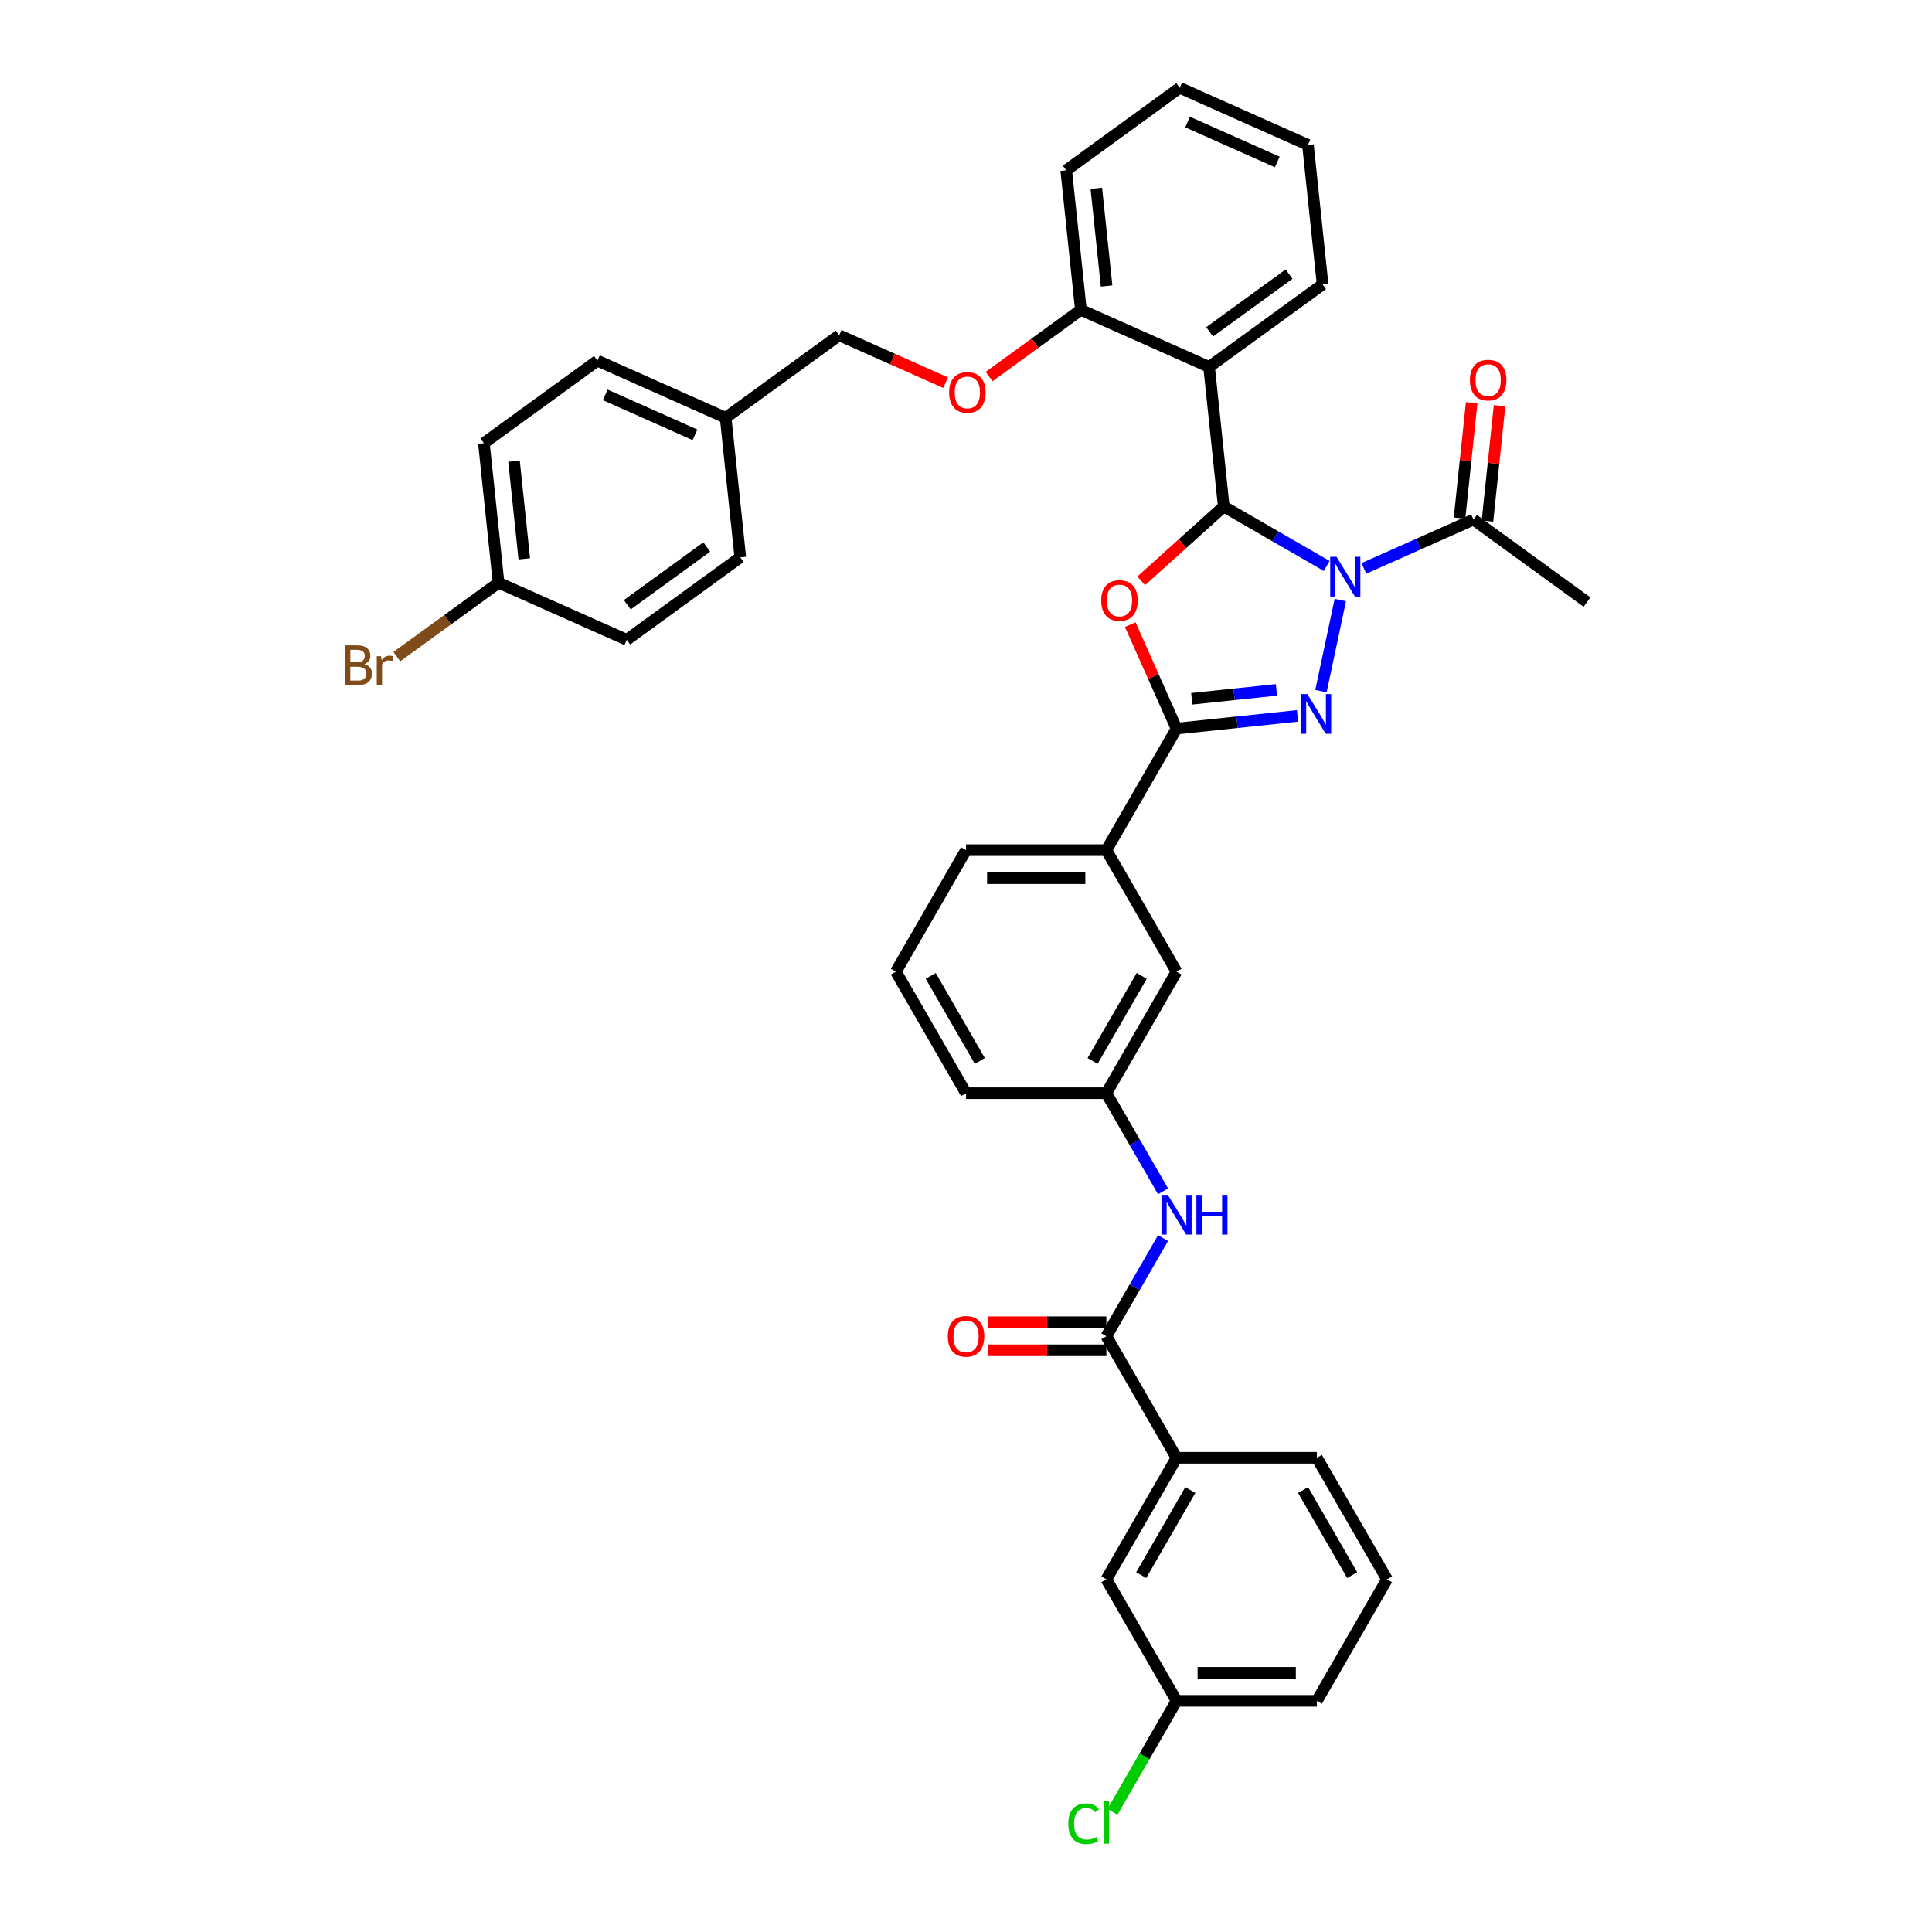 <?xml version='1.0' encoding='iso-8859-1'?>
<svg version='1.1' baseProfile='full'
              xmlns='http://www.w3.org/2000/svg'
                      xmlns:rdkit='http://www.rdkit.org/xml'
                      xmlns:xlink='http://www.w3.org/1999/xlink'
                  xml:space='preserve'
width='1000px' height='1000px' viewBox='0 0 1000 1000'>
<!-- END OF HEADER -->
<rect style='opacity:1.0;fill:#FFFFFF;stroke:none' width='1000' height='1000' x='0' y='0'> </rect>
<path class='bond-0' d='M 686.7,292.931 L 660.056,277.549' style='fill:none;fill-rule:evenodd;stroke:#0000FF;stroke-width:6px;stroke-linecap:butt;stroke-linejoin:miter;stroke-opacity:1' />
<path class='bond-0' d='M 660.056,277.549 L 633.413,262.166' style='fill:none;fill-rule:evenodd;stroke:#000000;stroke-width:6px;stroke-linecap:butt;stroke-linejoin:miter;stroke-opacity:1' />
<path class='bond-1' d='M 693.745,310.585 L 683.722,357.74' style='fill:none;fill-rule:evenodd;stroke:#0000FF;stroke-width:6px;stroke-linecap:butt;stroke-linejoin:miter;stroke-opacity:1' />
<path class='bond-6' d='M 705.934,294.202 L 734.303,281.571' style='fill:none;fill-rule:evenodd;stroke:#0000FF;stroke-width:6px;stroke-linecap:butt;stroke-linejoin:miter;stroke-opacity:1' />
<path class='bond-6' d='M 734.303,281.571 L 762.672,268.94' style='fill:none;fill-rule:evenodd;stroke:#000000;stroke-width:6px;stroke-linecap:butt;stroke-linejoin:miter;stroke-opacity:1' />
<path class='bond-2' d='M 633.413,262.166 L 612.053,281.399' style='fill:none;fill-rule:evenodd;stroke:#000000;stroke-width:6px;stroke-linecap:butt;stroke-linejoin:miter;stroke-opacity:1' />
<path class='bond-2' d='M 612.053,281.399 L 590.693,300.631' style='fill:none;fill-rule:evenodd;stroke:#FF0000;stroke-width:6px;stroke-linecap:butt;stroke-linejoin:miter;stroke-opacity:1' />
<path class='bond-4' d='M 633.413,262.166 L 625.821,189.929' style='fill:none;fill-rule:evenodd;stroke:#000000;stroke-width:6px;stroke-linecap:butt;stroke-linejoin:miter;stroke-opacity:1' />
<path class='bond-3' d='M 671.598,370.542 L 640.288,373.833' style='fill:none;fill-rule:evenodd;stroke:#0000FF;stroke-width:6px;stroke-linecap:butt;stroke-linejoin:miter;stroke-opacity:1' />
<path class='bond-3' d='M 640.288,373.833 L 608.978,377.124' style='fill:none;fill-rule:evenodd;stroke:#000000;stroke-width:6px;stroke-linecap:butt;stroke-linejoin:miter;stroke-opacity:1' />
<path class='bond-3' d='M 660.687,357.082 L 638.77,359.385' style='fill:none;fill-rule:evenodd;stroke:#0000FF;stroke-width:6px;stroke-linecap:butt;stroke-linejoin:miter;stroke-opacity:1' />
<path class='bond-3' d='M 638.77,359.385 L 616.853,361.689' style='fill:none;fill-rule:evenodd;stroke:#000000;stroke-width:6px;stroke-linecap:butt;stroke-linejoin:miter;stroke-opacity:1' />
<path class='bond-38' d='M 585.016,323.305 L 596.997,350.214' style='fill:none;fill-rule:evenodd;stroke:#FF0000;stroke-width:6px;stroke-linecap:butt;stroke-linejoin:miter;stroke-opacity:1' />
<path class='bond-38' d='M 596.997,350.214 L 608.978,377.124' style='fill:none;fill-rule:evenodd;stroke:#000000;stroke-width:6px;stroke-linecap:butt;stroke-linejoin:miter;stroke-opacity:1' />
<path class='bond-8' d='M 608.978,377.124 L 572.66,440.028' style='fill:none;fill-rule:evenodd;stroke:#000000;stroke-width:6px;stroke-linecap:butt;stroke-linejoin:miter;stroke-opacity:1' />
<path class='bond-10' d='M 625.821,189.929 L 559.465,160.386' style='fill:none;fill-rule:evenodd;stroke:#000000;stroke-width:6px;stroke-linecap:butt;stroke-linejoin:miter;stroke-opacity:1' />
<path class='bond-21' d='M 625.821,189.929 L 684.584,147.235' style='fill:none;fill-rule:evenodd;stroke:#000000;stroke-width:6px;stroke-linecap:butt;stroke-linejoin:miter;stroke-opacity:1' />
<path class='bond-21' d='M 626.096,171.772 L 667.23,141.887' style='fill:none;fill-rule:evenodd;stroke:#000000;stroke-width:6px;stroke-linecap:butt;stroke-linejoin:miter;stroke-opacity:1' />
<path class='bond-5' d='M 572.66,691.643 L 587.326,666.241' style='fill:none;fill-rule:evenodd;stroke:#000000;stroke-width:6px;stroke-linecap:butt;stroke-linejoin:miter;stroke-opacity:1' />
<path class='bond-5' d='M 587.326,666.241 L 601.991,640.84' style='fill:none;fill-rule:evenodd;stroke:#0000FF;stroke-width:6px;stroke-linecap:butt;stroke-linejoin:miter;stroke-opacity:1' />
<path class='bond-9' d='M 572.66,691.643 L 608.978,754.547' style='fill:none;fill-rule:evenodd;stroke:#000000;stroke-width:6px;stroke-linecap:butt;stroke-linejoin:miter;stroke-opacity:1' />
<path class='bond-13' d='M 572.66,684.379 L 541.972,684.379' style='fill:none;fill-rule:evenodd;stroke:#000000;stroke-width:6px;stroke-linecap:butt;stroke-linejoin:miter;stroke-opacity:1' />
<path class='bond-13' d='M 541.972,684.379 L 511.284,684.379' style='fill:none;fill-rule:evenodd;stroke:#FF0000;stroke-width:6px;stroke-linecap:butt;stroke-linejoin:miter;stroke-opacity:1' />
<path class='bond-13' d='M 572.66,698.906 L 541.972,698.906' style='fill:none;fill-rule:evenodd;stroke:#000000;stroke-width:6px;stroke-linecap:butt;stroke-linejoin:miter;stroke-opacity:1' />
<path class='bond-13' d='M 541.972,698.906 L 511.284,698.906' style='fill:none;fill-rule:evenodd;stroke:#FF0000;stroke-width:6px;stroke-linecap:butt;stroke-linejoin:miter;stroke-opacity:1' />
<path class='bond-15' d='M 769.896,269.699 L 773.033,239.849' style='fill:none;fill-rule:evenodd;stroke:#000000;stroke-width:6px;stroke-linecap:butt;stroke-linejoin:miter;stroke-opacity:1' />
<path class='bond-15' d='M 773.033,239.849 L 776.171,209.999' style='fill:none;fill-rule:evenodd;stroke:#FF0000;stroke-width:6px;stroke-linecap:butt;stroke-linejoin:miter;stroke-opacity:1' />
<path class='bond-15' d='M 755.449,268.181 L 758.586,238.331' style='fill:none;fill-rule:evenodd;stroke:#000000;stroke-width:6px;stroke-linecap:butt;stroke-linejoin:miter;stroke-opacity:1' />
<path class='bond-15' d='M 758.586,238.331 L 761.723,208.481' style='fill:none;fill-rule:evenodd;stroke:#FF0000;stroke-width:6px;stroke-linecap:butt;stroke-linejoin:miter;stroke-opacity:1' />
<path class='bond-28' d='M 762.672,268.94 L 821.435,311.634' style='fill:none;fill-rule:evenodd;stroke:#000000;stroke-width:6px;stroke-linecap:butt;stroke-linejoin:miter;stroke-opacity:1' />
<path class='bond-7' d='M 601.991,616.638 L 587.326,591.237' style='fill:none;fill-rule:evenodd;stroke:#0000FF;stroke-width:6px;stroke-linecap:butt;stroke-linejoin:miter;stroke-opacity:1' />
<path class='bond-7' d='M 587.326,591.237 L 572.66,565.835' style='fill:none;fill-rule:evenodd;stroke:#000000;stroke-width:6px;stroke-linecap:butt;stroke-linejoin:miter;stroke-opacity:1' />
<path class='bond-12' d='M 572.66,440.028 L 608.978,502.931' style='fill:none;fill-rule:evenodd;stroke:#000000;stroke-width:6px;stroke-linecap:butt;stroke-linejoin:miter;stroke-opacity:1' />
<path class='bond-29' d='M 572.66,440.028 L 500.025,440.028' style='fill:none;fill-rule:evenodd;stroke:#000000;stroke-width:6px;stroke-linecap:butt;stroke-linejoin:miter;stroke-opacity:1' />
<path class='bond-29' d='M 561.765,454.555 L 510.921,454.555' style='fill:none;fill-rule:evenodd;stroke:#000000;stroke-width:6px;stroke-linecap:butt;stroke-linejoin:miter;stroke-opacity:1' />
<path class='bond-16' d='M 608.978,754.547 L 572.66,817.45' style='fill:none;fill-rule:evenodd;stroke:#000000;stroke-width:6px;stroke-linecap:butt;stroke-linejoin:miter;stroke-opacity:1' />
<path class='bond-16' d='M 616.111,771.246 L 590.689,815.278' style='fill:none;fill-rule:evenodd;stroke:#000000;stroke-width:6px;stroke-linecap:butt;stroke-linejoin:miter;stroke-opacity:1' />
<path class='bond-30' d='M 608.978,754.547 L 681.613,754.547' style='fill:none;fill-rule:evenodd;stroke:#000000;stroke-width:6px;stroke-linecap:butt;stroke-linejoin:miter;stroke-opacity:1' />
<path class='bond-14' d='M 559.465,160.386 L 535.713,177.643' style='fill:none;fill-rule:evenodd;stroke:#000000;stroke-width:6px;stroke-linecap:butt;stroke-linejoin:miter;stroke-opacity:1' />
<path class='bond-14' d='M 535.713,177.643 L 511.961,194.9' style='fill:none;fill-rule:evenodd;stroke:#FF0000;stroke-width:6px;stroke-linecap:butt;stroke-linejoin:miter;stroke-opacity:1' />
<path class='bond-34' d='M 559.465,160.386 L 551.873,88.148' style='fill:none;fill-rule:evenodd;stroke:#000000;stroke-width:6px;stroke-linecap:butt;stroke-linejoin:miter;stroke-opacity:1' />
<path class='bond-34' d='M 572.774,148.031 L 567.459,97.465' style='fill:none;fill-rule:evenodd;stroke:#000000;stroke-width:6px;stroke-linecap:butt;stroke-linejoin:miter;stroke-opacity:1' />
<path class='bond-11' d='M 572.66,565.835 L 608.978,502.931' style='fill:none;fill-rule:evenodd;stroke:#000000;stroke-width:6px;stroke-linecap:butt;stroke-linejoin:miter;stroke-opacity:1' />
<path class='bond-11' d='M 565.527,549.136 L 590.95,505.103' style='fill:none;fill-rule:evenodd;stroke:#000000;stroke-width:6px;stroke-linecap:butt;stroke-linejoin:miter;stroke-opacity:1' />
<path class='bond-40' d='M 572.66,565.835 L 500.025,565.835' style='fill:none;fill-rule:evenodd;stroke:#000000;stroke-width:6px;stroke-linecap:butt;stroke-linejoin:miter;stroke-opacity:1' />
<path class='bond-18' d='M 489.444,198.067 L 461.895,185.801' style='fill:none;fill-rule:evenodd;stroke:#FF0000;stroke-width:6px;stroke-linecap:butt;stroke-linejoin:miter;stroke-opacity:1' />
<path class='bond-18' d='M 461.895,185.801 L 434.347,173.536' style='fill:none;fill-rule:evenodd;stroke:#000000;stroke-width:6px;stroke-linecap:butt;stroke-linejoin:miter;stroke-opacity:1' />
<path class='bond-17' d='M 572.66,817.45 L 608.978,880.354' style='fill:none;fill-rule:evenodd;stroke:#000000;stroke-width:6px;stroke-linecap:butt;stroke-linejoin:miter;stroke-opacity:1' />
<path class='bond-22' d='M 608.978,880.354 L 592.395,909.076' style='fill:none;fill-rule:evenodd;stroke:#000000;stroke-width:6px;stroke-linecap:butt;stroke-linejoin:miter;stroke-opacity:1' />
<path class='bond-22' d='M 592.395,909.076 L 575.813,937.798' style='fill:none;fill-rule:evenodd;stroke:#00CC00;stroke-width:6px;stroke-linecap:butt;stroke-linejoin:miter;stroke-opacity:1' />
<path class='bond-42' d='M 608.978,880.354 L 681.613,880.354' style='fill:none;fill-rule:evenodd;stroke:#000000;stroke-width:6px;stroke-linecap:butt;stroke-linejoin:miter;stroke-opacity:1' />
<path class='bond-42' d='M 619.873,865.827 L 670.718,865.827' style='fill:none;fill-rule:evenodd;stroke:#000000;stroke-width:6px;stroke-linecap:butt;stroke-linejoin:miter;stroke-opacity:1' />
<path class='bond-20' d='M 434.347,173.536 L 375.584,216.23' style='fill:none;fill-rule:evenodd;stroke:#000000;stroke-width:6px;stroke-linecap:butt;stroke-linejoin:miter;stroke-opacity:1' />
<path class='bond-19' d='M 258.058,301.617 L 250.465,229.38' style='fill:none;fill-rule:evenodd;stroke:#000000;stroke-width:6px;stroke-linecap:butt;stroke-linejoin:miter;stroke-opacity:1' />
<path class='bond-19' d='M 271.366,289.263 L 266.052,238.697' style='fill:none;fill-rule:evenodd;stroke:#000000;stroke-width:6px;stroke-linecap:butt;stroke-linejoin:miter;stroke-opacity:1' />
<path class='bond-23' d='M 258.058,301.617 L 231.727,320.748' style='fill:none;fill-rule:evenodd;stroke:#000000;stroke-width:6px;stroke-linecap:butt;stroke-linejoin:miter;stroke-opacity:1' />
<path class='bond-23' d='M 231.727,320.748 L 205.396,339.878' style='fill:none;fill-rule:evenodd;stroke:#7F4C19;stroke-width:6px;stroke-linecap:butt;stroke-linejoin:miter;stroke-opacity:1' />
<path class='bond-41' d='M 258.058,301.617 L 324.413,331.161' style='fill:none;fill-rule:evenodd;stroke:#000000;stroke-width:6px;stroke-linecap:butt;stroke-linejoin:miter;stroke-opacity:1' />
<path class='bond-26' d='M 375.584,216.23 L 383.176,288.467' style='fill:none;fill-rule:evenodd;stroke:#000000;stroke-width:6px;stroke-linecap:butt;stroke-linejoin:miter;stroke-opacity:1' />
<path class='bond-27' d='M 375.584,216.23 L 309.228,186.686' style='fill:none;fill-rule:evenodd;stroke:#000000;stroke-width:6px;stroke-linecap:butt;stroke-linejoin:miter;stroke-opacity:1' />
<path class='bond-27' d='M 359.722,225.069 L 313.273,204.389' style='fill:none;fill-rule:evenodd;stroke:#000000;stroke-width:6px;stroke-linecap:butt;stroke-linejoin:miter;stroke-opacity:1' />
<path class='bond-36' d='M 684.584,147.235 L 676.991,74.998' style='fill:none;fill-rule:evenodd;stroke:#000000;stroke-width:6px;stroke-linecap:butt;stroke-linejoin:miter;stroke-opacity:1' />
<path class='bond-24' d='M 250.465,229.38 L 309.228,186.686' style='fill:none;fill-rule:evenodd;stroke:#000000;stroke-width:6px;stroke-linecap:butt;stroke-linejoin:miter;stroke-opacity:1' />
<path class='bond-25' d='M 324.413,331.161 L 383.176,288.467' style='fill:none;fill-rule:evenodd;stroke:#000000;stroke-width:6px;stroke-linecap:butt;stroke-linejoin:miter;stroke-opacity:1' />
<path class='bond-25' d='M 324.689,313.004 L 365.823,283.118' style='fill:none;fill-rule:evenodd;stroke:#000000;stroke-width:6px;stroke-linecap:butt;stroke-linejoin:miter;stroke-opacity:1' />
<path class='bond-31' d='M 500.025,440.028 L 463.708,502.931' style='fill:none;fill-rule:evenodd;stroke:#000000;stroke-width:6px;stroke-linecap:butt;stroke-linejoin:miter;stroke-opacity:1' />
<path class='bond-32' d='M 681.613,754.547 L 717.931,817.45' style='fill:none;fill-rule:evenodd;stroke:#000000;stroke-width:6px;stroke-linecap:butt;stroke-linejoin:miter;stroke-opacity:1' />
<path class='bond-32' d='M 674.48,771.246 L 699.902,815.278' style='fill:none;fill-rule:evenodd;stroke:#000000;stroke-width:6px;stroke-linecap:butt;stroke-linejoin:miter;stroke-opacity:1' />
<path class='bond-33' d='M 463.708,502.931 L 500.025,565.835' style='fill:none;fill-rule:evenodd;stroke:#000000;stroke-width:6px;stroke-linecap:butt;stroke-linejoin:miter;stroke-opacity:1' />
<path class='bond-33' d='M 481.736,505.103 L 507.159,549.136' style='fill:none;fill-rule:evenodd;stroke:#000000;stroke-width:6px;stroke-linecap:butt;stroke-linejoin:miter;stroke-opacity:1' />
<path class='bond-35' d='M 717.931,817.45 L 681.613,880.354' style='fill:none;fill-rule:evenodd;stroke:#000000;stroke-width:6px;stroke-linecap:butt;stroke-linejoin:miter;stroke-opacity:1' />
<path class='bond-39' d='M 551.873,88.148 L 610.636,45.455' style='fill:none;fill-rule:evenodd;stroke:#000000;stroke-width:6px;stroke-linecap:butt;stroke-linejoin:miter;stroke-opacity:1' />
<path class='bond-37' d='M 676.991,74.998 L 610.636,45.455' style='fill:none;fill-rule:evenodd;stroke:#000000;stroke-width:6px;stroke-linecap:butt;stroke-linejoin:miter;stroke-opacity:1' />
<path class='bond-37' d='M 661.129,83.838 L 614.68,63.157' style='fill:none;fill-rule:evenodd;stroke:#000000;stroke-width:6px;stroke-linecap:butt;stroke-linejoin:miter;stroke-opacity:1' />
<path  class='atom-0' d='M 691.77 288.198
L 698.51 299.094
Q 699.179 300.169, 700.254 302.115
Q 701.329 304.062, 701.387 304.178
L 701.387 288.198
L 704.118 288.198
L 704.118 308.769
L 701.3 308.769
L 694.065 296.856
Q 693.223 295.462, 692.322 293.864
Q 691.45 292.266, 691.189 291.772
L 691.189 308.769
L 688.516 308.769
L 688.516 288.198
L 691.77 288.198
' fill='#0000FF'/>
<path  class='atom-2' d='M 676.668 359.246
L 683.409 370.141
Q 684.077 371.216, 685.152 373.163
Q 686.227 375.11, 686.285 375.226
L 686.285 359.246
L 689.016 359.246
L 689.016 379.816
L 686.198 379.816
L 678.963 367.904
Q 678.121 366.51, 677.22 364.912
Q 676.349 363.314, 676.087 362.82
L 676.087 379.816
L 673.414 379.816
L 673.414 359.246
L 676.668 359.246
' fill='#0000FF'/>
<path  class='atom-3' d='M 569.992 310.826
Q 569.992 305.887, 572.433 303.127
Q 574.873 300.367, 579.435 300.367
Q 583.996 300.367, 586.437 303.127
Q 588.877 305.887, 588.877 310.826
Q 588.877 315.824, 586.408 318.671
Q 583.938 321.489, 579.435 321.489
Q 574.902 321.489, 572.433 318.671
Q 569.992 315.853, 569.992 310.826
M 579.435 319.165
Q 582.573 319.165, 584.258 317.073
Q 585.972 314.952, 585.972 310.826
Q 585.972 306.788, 584.258 304.754
Q 582.573 302.691, 579.435 302.691
Q 576.297 302.691, 574.583 304.725
Q 572.898 306.759, 572.898 310.826
Q 572.898 314.981, 574.583 317.073
Q 576.297 319.165, 579.435 319.165
' fill='#FF0000'/>
<path  class='atom-8' d='M 604.431 618.454
L 611.172 629.349
Q 611.84 630.424, 612.915 632.371
Q 613.99 634.317, 614.048 634.434
L 614.048 618.454
L 616.779 618.454
L 616.779 639.024
L 613.961 639.024
L 606.726 627.112
Q 605.884 625.717, 604.983 624.119
Q 604.111 622.521, 603.85 622.027
L 603.85 639.024
L 601.177 639.024
L 601.177 618.454
L 604.431 618.454
' fill='#0000FF'/>
<path  class='atom-8' d='M 619.249 618.454
L 622.038 618.454
L 622.038 627.199
L 632.555 627.199
L 632.555 618.454
L 635.345 618.454
L 635.345 639.024
L 632.555 639.024
L 632.555 629.523
L 622.038 629.523
L 622.038 639.024
L 619.249 639.024
L 619.249 618.454
' fill='#0000FF'/>
<path  class='atom-14' d='M 490.583 691.701
Q 490.583 686.762, 493.023 684.002
Q 495.464 681.241, 500.025 681.241
Q 504.587 681.241, 507.027 684.002
Q 509.468 686.762, 509.468 691.701
Q 509.468 696.698, 506.998 699.545
Q 504.529 702.364, 500.025 702.364
Q 495.493 702.364, 493.023 699.545
Q 490.583 696.727, 490.583 691.701
M 500.025 700.039
Q 503.163 700.039, 504.848 697.947
Q 506.563 695.827, 506.563 691.701
Q 506.563 687.662, 504.848 685.629
Q 503.163 683.566, 500.025 683.566
Q 496.888 683.566, 495.173 685.6
Q 493.488 687.633, 493.488 691.701
Q 493.488 695.856, 495.173 697.947
Q 496.888 700.039, 500.025 700.039
' fill='#FF0000'/>
<path  class='atom-15' d='M 491.26 203.137
Q 491.26 198.198, 493.7 195.438
Q 496.141 192.678, 500.702 192.678
Q 505.264 192.678, 507.704 195.438
Q 510.145 198.198, 510.145 203.137
Q 510.145 208.135, 507.675 210.982
Q 505.206 213.8, 500.702 213.8
Q 496.17 213.8, 493.7 210.982
Q 491.26 208.164, 491.26 203.137
M 500.702 211.476
Q 503.84 211.476, 505.525 209.384
Q 507.239 207.263, 507.239 203.137
Q 507.239 199.099, 505.525 197.065
Q 503.84 195.002, 500.702 195.002
Q 497.564 195.002, 495.85 197.036
Q 494.165 199.07, 494.165 203.137
Q 494.165 207.292, 495.85 209.384
Q 497.564 211.476, 500.702 211.476
' fill='#FF0000'/>
<path  class='atom-16' d='M 760.822 196.761
Q 760.822 191.822, 763.263 189.062
Q 765.703 186.302, 770.265 186.302
Q 774.826 186.302, 777.267 189.062
Q 779.707 191.822, 779.707 196.761
Q 779.707 201.758, 777.238 204.606
Q 774.768 207.424, 770.265 207.424
Q 765.732 207.424, 763.263 204.606
Q 760.822 201.787, 760.822 196.761
M 770.265 205.1
Q 773.403 205.1, 775.088 203.008
Q 776.802 200.887, 776.802 196.761
Q 776.802 192.723, 775.088 190.689
Q 773.403 188.626, 770.265 188.626
Q 767.127 188.626, 765.413 190.66
Q 763.728 192.694, 763.728 196.761
Q 763.728 200.916, 765.413 203.008
Q 767.127 205.1, 770.265 205.1
' fill='#FF0000'/>
<path  class='atom-23' d='M 552.962 943.97
Q 552.962 938.856, 555.344 936.183
Q 557.756 933.481, 562.317 933.481
Q 566.559 933.481, 568.825 936.474
L 566.908 938.043
Q 565.252 935.864, 562.317 935.864
Q 559.208 935.864, 557.552 937.956
Q 555.925 940.018, 555.925 943.97
Q 555.925 948.037, 557.61 950.129
Q 559.325 952.221, 562.637 952.221
Q 564.903 952.221, 567.547 950.856
L 568.36 953.035
Q 567.285 953.732, 565.658 954.139
Q 564.031 954.545, 562.23 954.545
Q 557.756 954.545, 555.344 951.814
Q 552.962 949.083, 552.962 943.97
' fill='#00CC00'/>
<path  class='atom-23' d='M 571.324 932.232
L 573.997 932.232
L 573.997 954.284
L 571.324 954.284
L 571.324 932.232
' fill='#00CC00'/>
<path  class='atom-24' d='M 188.559 343.788
Q 190.535 344.34, 191.523 345.561
Q 192.54 346.752, 192.54 348.524
Q 192.54 351.371, 190.709 352.998
Q 188.908 354.596, 185.48 354.596
L 178.565 354.596
L 178.565 334.026
L 184.637 334.026
Q 188.153 334.026, 189.925 335.45
Q 191.697 336.873, 191.697 339.488
Q 191.697 342.597, 188.559 343.788
M 181.325 336.35
L 181.325 342.8
L 184.637 342.8
Q 186.671 342.8, 187.717 341.987
Q 188.792 341.144, 188.792 339.488
Q 188.792 336.35, 184.637 336.35
L 181.325 336.35
M 185.48 352.272
Q 187.484 352.272, 188.559 351.313
Q 189.634 350.354, 189.634 348.524
Q 189.634 346.839, 188.443 345.996
Q 187.281 345.125, 185.044 345.125
L 181.325 345.125
L 181.325 352.272
L 185.48 352.272
' fill='#7F4C19'/>
<path  class='atom-24' d='M 197.217 339.663
L 197.537 341.725
Q 199.106 339.401, 201.663 339.401
Q 202.476 339.401, 203.58 339.692
L 203.144 342.132
Q 201.895 341.842, 201.198 341.842
Q 199.978 341.842, 199.164 342.336
Q 198.38 342.8, 197.74 343.934
L 197.74 354.596
L 195.009 354.596
L 195.009 339.663
L 197.217 339.663
' fill='#7F4C19'/>
</svg>
